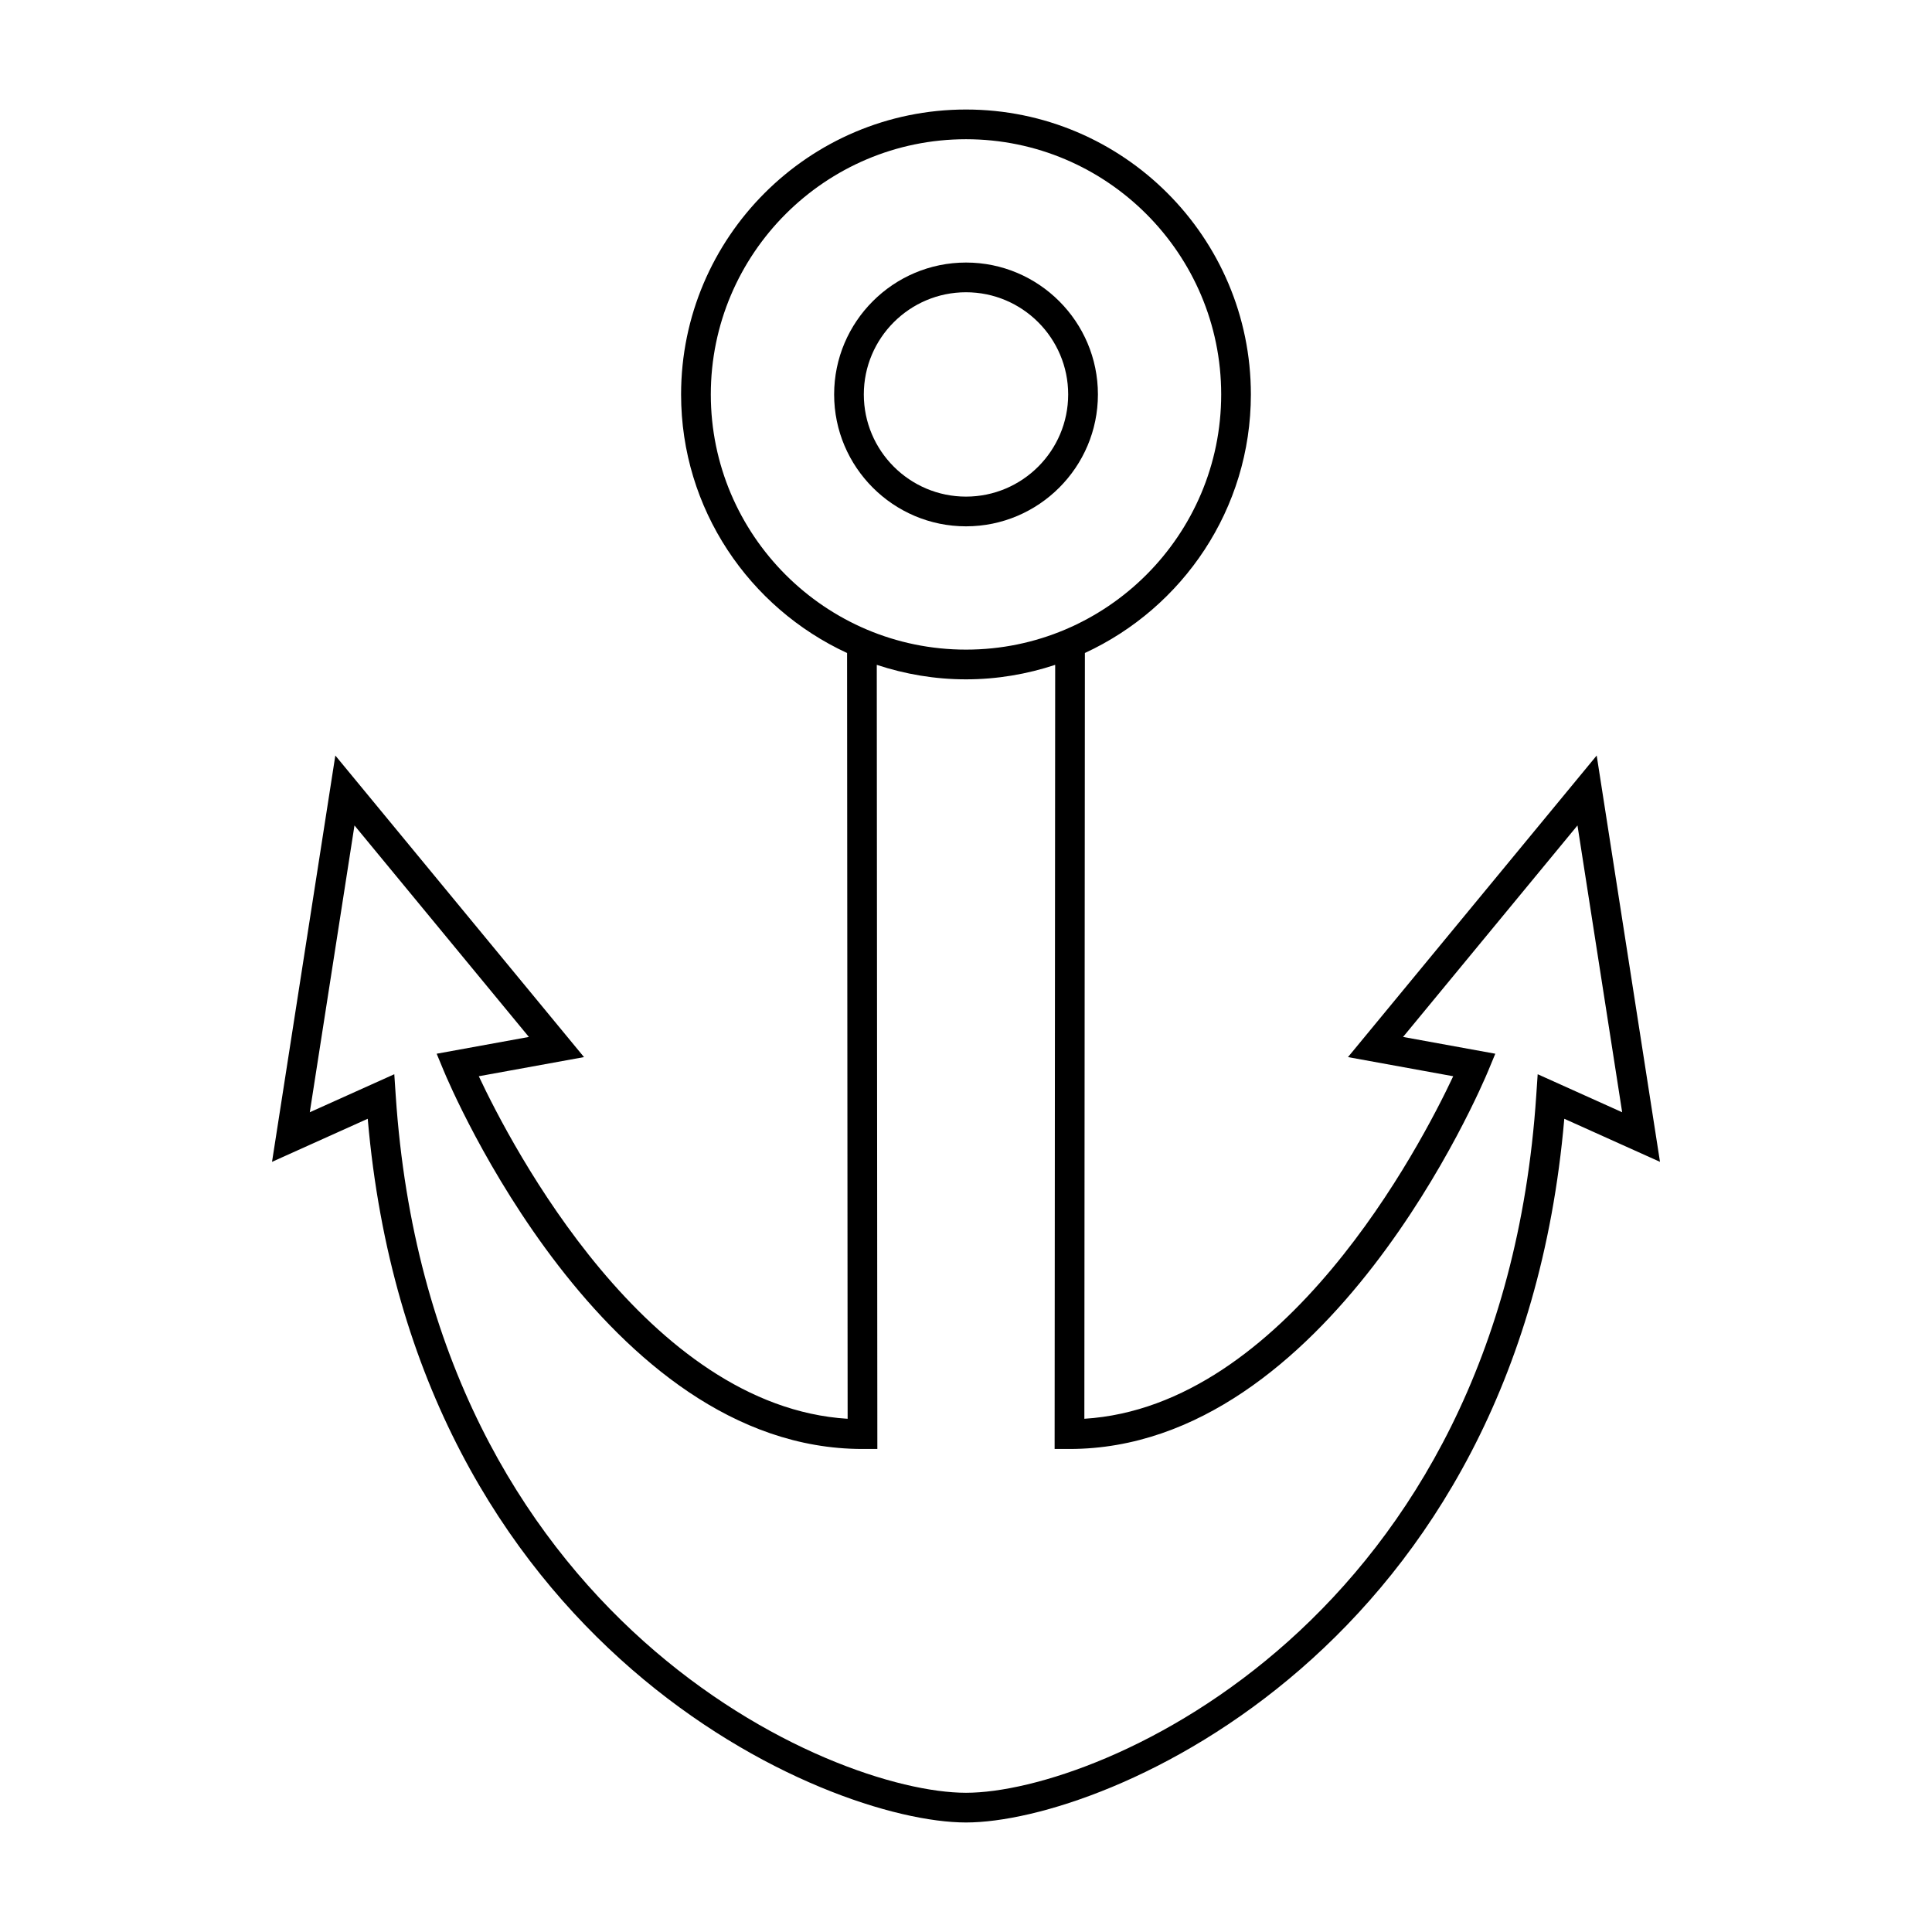 <?xml version="1.0" encoding="UTF-8"?>
<!-- Uploaded to: ICON Repo, www.iconrepo.com, Generator: ICON Repo Mixer Tools -->
<svg fill="#000000" width="800px" height="800px" version="1.1" viewBox="144 144 512 512" xmlns="http://www.w3.org/2000/svg">
 <g>
  <path d="m567.14 344.22-65.91 79.922 27.887 5.074c-8.652 18.426-44.566 87.484-97.75 90.773l0.141-202.94c25.922-11.973 43.988-38.145 43.988-68.52 0.008-41.637-33.859-75.504-75.492-75.504-41.637 0-75.508 33.871-75.508 75.508 0 30.375 18.07 56.547 43.988 68.52l0.148 202.94c-53.176-3.293-89.09-72.352-97.746-90.777l27.883-5.074-65.902-79.922-16.777 107.68 25.363-11.414c12.141 140.42 121.58 186.49 158.55 186.49s146.41-46.066 158.55-186.49l25.363 11.414zm-234.77-95.688c0-37.297 30.34-67.637 67.633-67.637 37.289 0 67.625 30.34 67.625 67.637 0 37.289-30.34 67.625-67.625 67.625-37.293 0-67.633-30.34-67.633-67.625zm219.13 180.15-0.379 5.652c-9.285 139.28-115.55 184.77-151.12 184.77-35.578 0-141.84-45.488-151.13-184.77l-0.379-5.652-22.395 10.078 11.844-76.008 46.215 56.047-24.434 4.449 1.867 4.504c1.695 4.094 42.352 100.24 110.98 100.24h3.938l-0.152-207.8c7.445 2.461 15.383 3.84 23.641 3.84 8.262 0 16.191-1.379 23.637-3.84l-0.148 207.8h3.938c68.633 0 109.29-96.145 110.98-100.24l1.867-4.504-24.441-4.449 46.219-56.047 11.844 76.008z"/>
  <path d="m434.96 248.53c0-19.27-15.68-34.953-34.953-34.953-19.27 0-34.953 15.68-34.953 34.953 0 19.27 15.68 34.953 34.953 34.953 19.27-0.004 34.953-15.684 34.953-34.953zm-62.039 0c0-14.93 12.148-27.078 27.078-27.078 14.93 0 27.078 12.148 27.078 27.078s-12.148 27.078-27.078 27.078c-14.93 0-27.078-12.148-27.078-27.078z"/>
 </g>
</svg>